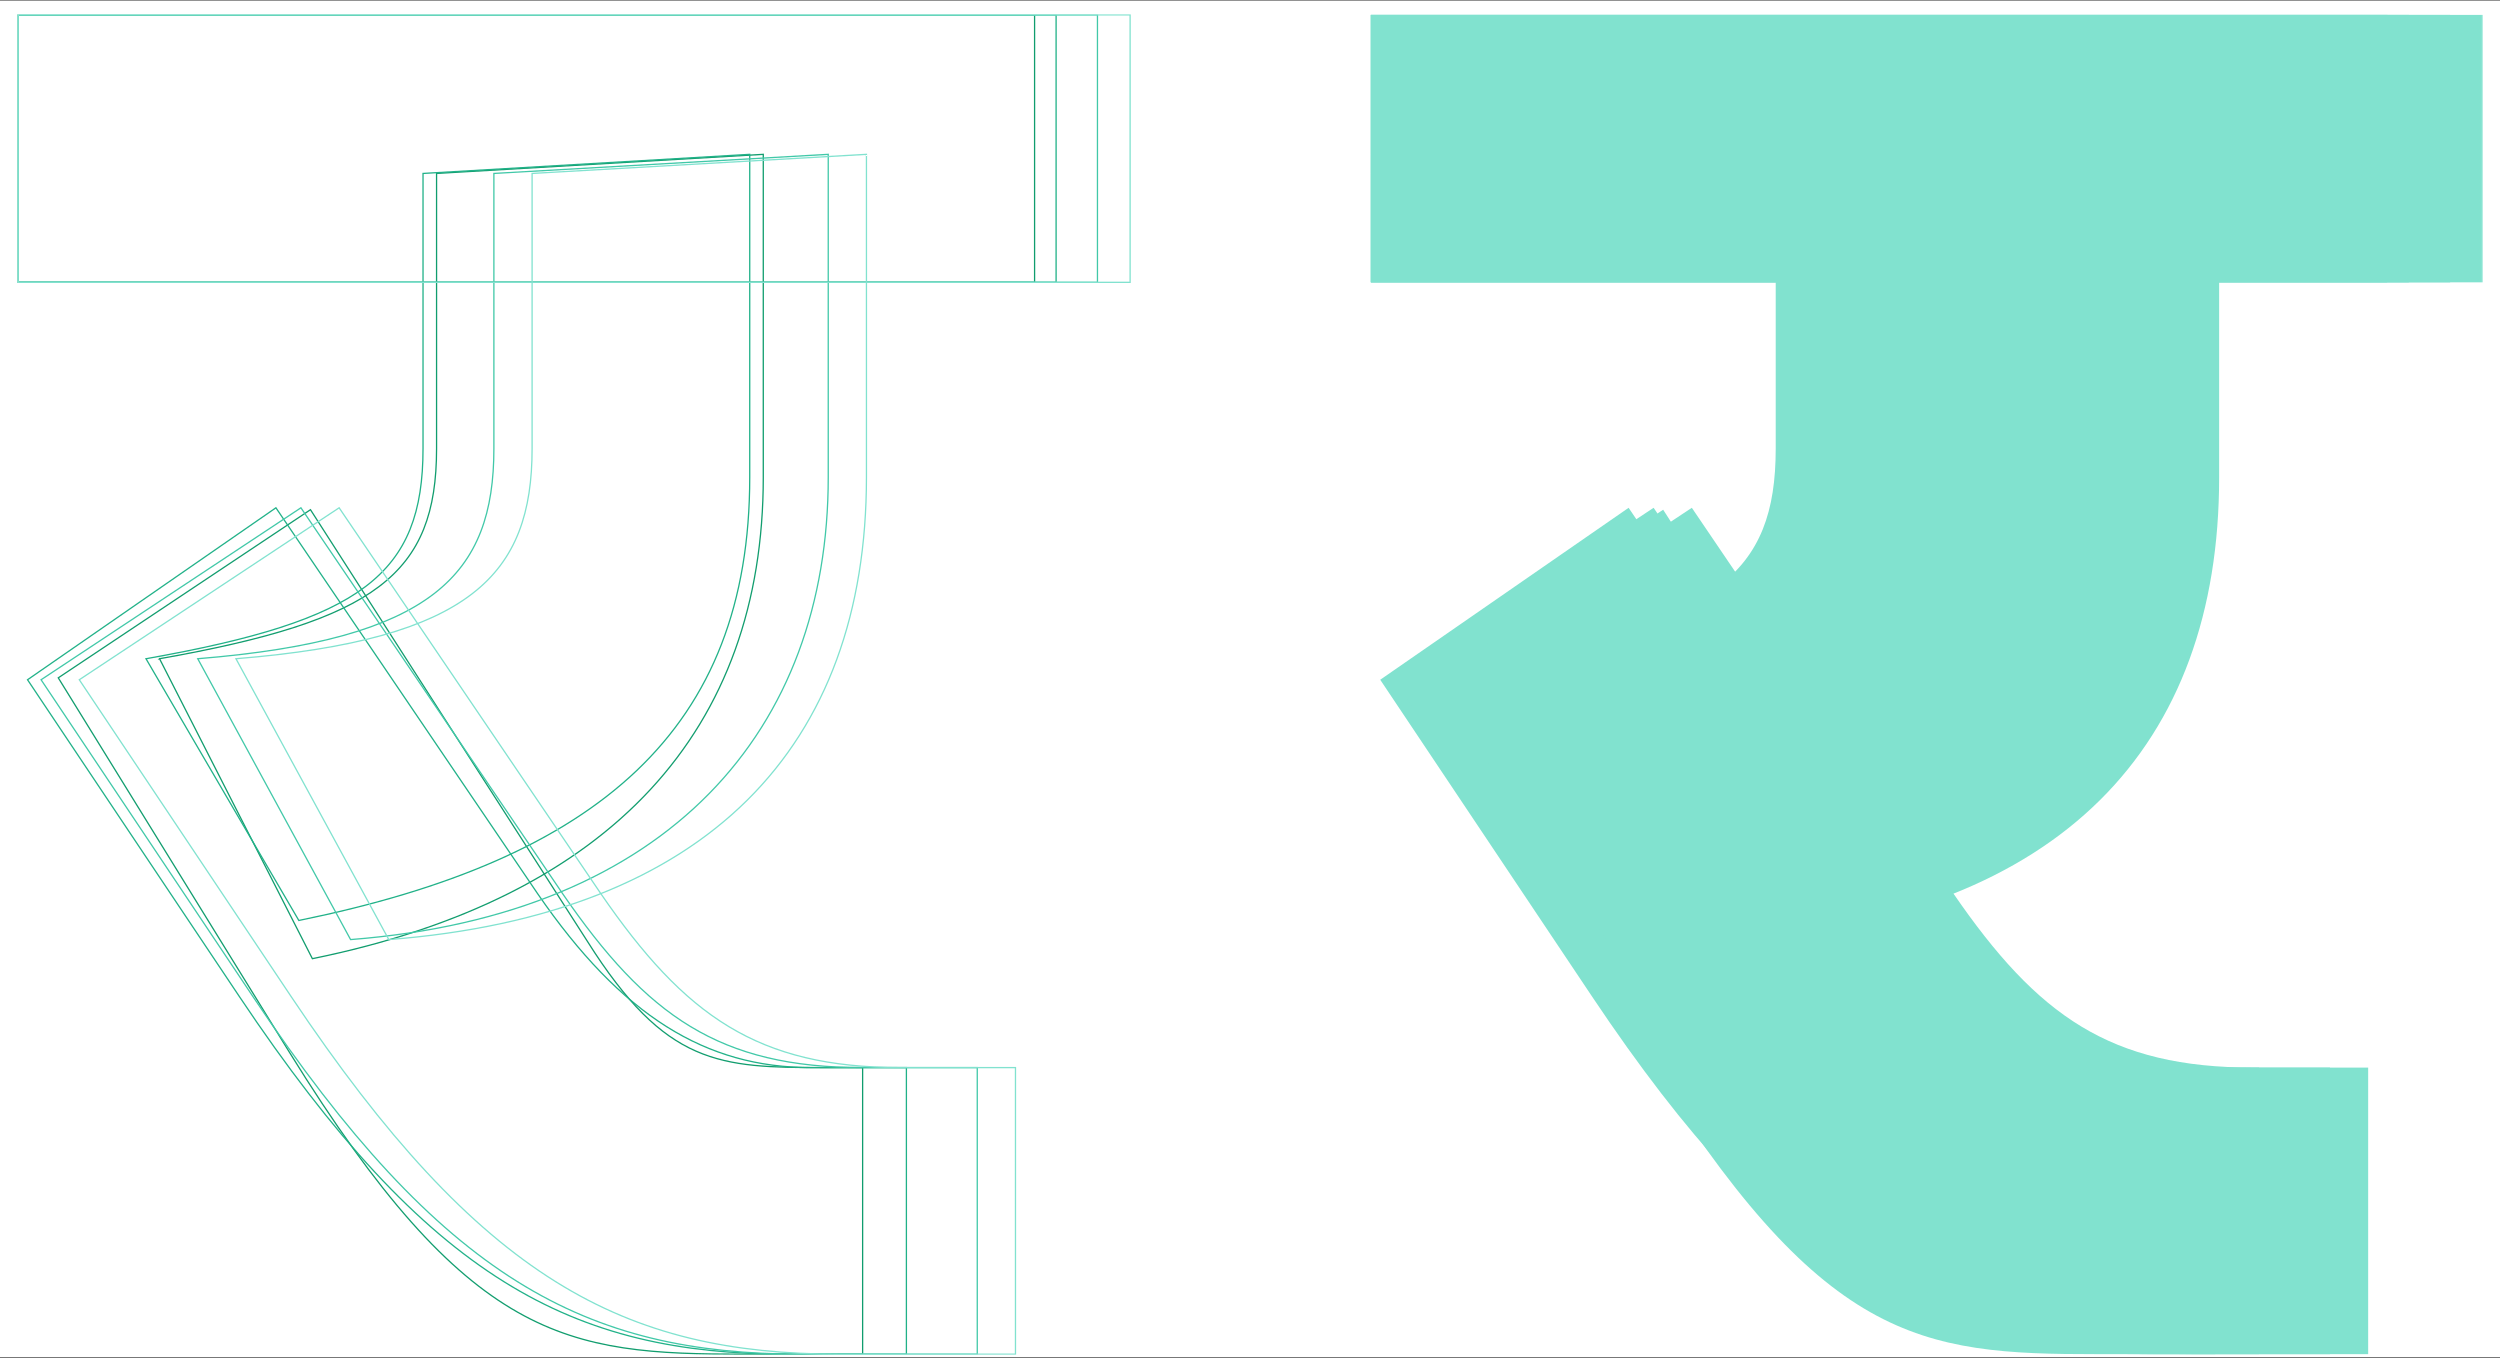 <svg xmlns="http://www.w3.org/2000/svg" width="1920" height="1043" fill="none"><rect width="100%" height="100%" fill="#333333" stroke="none"/><path fill="#fff" d="M0 .409h1920v1042H0z"/><mask id="a" width="1894" height="1031" x="13" y="10" maskUnits="userSpaceOnUse" style="mask-type:luminance"><path fill="#fff" d="M1906.79 10.68H13.206v1030.07H1906.79z"/></mask><g mask="url(#a)"><g style="mix-blend-mode:multiply"><mask id="b" width="808" height="1041" x="1039" y="1" maskUnits="userSpaceOnUse" style="mask-type:luminance"><path fill="#fff" d="M1846.63 1.143H1039.6V1041.48h807.03z"/></mask><g mask="url(#b)"><path fill="#81E2CF" d="m1277.31 391.452-193.69 129.125 177.55 287.597c137.93 223.036 212.76 231.836 349.22 231.836h90.98V819.912h-29.35c-80.7 0-121.79-1.467-181.95-96.843zm-115.92 114.452 117.39 230.371c230.37-46.955 346.29-176.08 346.29-369.767V118.529l-250.92 14.673v211.296c0 96.843-46.95 132.059-212.76 161.406m672.04-494.49h-780.62V216.84h780.62z"/></g></g><path stroke="#119D6E" stroke-miterlimit="10" d="M238.441 391.452 44.754 520.577 222.3 808.173c137.929 223.037 212.763 231.837 349.225 231.837h90.974V819.912h-29.346c-80.704 0-121.789-1.467-181.949-96.844zM122.522 505.903l117.386 230.371c230.371-46.954 346.29-176.079 346.29-369.767V118.529l-250.913 14.673v211.295c0 96.844-46.955 132.06-212.763 161.406Zm672.037-494.49H13.939V216.84h780.62z"/><g style="mix-blend-mode:multiply"><mask id="d" width="826" height="1043" x="0" y="0" maskUnits="userSpaceOnUse" style="mask-type:luminance"><path fill="#fff" d="M825.02.409H0V1042.21h825.02z"/></mask><g mask="url(#d)"><path stroke="#21B188" stroke-miterlimit="10" d="M211.897 389.984 21.144 522.044l162.874 243.577c145.265 217.164 255.315 274.389 421.123 274.389h90.975V819.912h-73.367c-80.703 0-145.265-39.618-209.828-133.527zm-99.778 115.919 117.386 201.025c230.371-46.955 346.29-146.733 346.29-340.421V118.529l-250.914 14.673v211.295c0 96.844-46.954 132.06-212.762 161.406Zm698.962-494.49H13.94V216.84h797.14z"/></g></g><g style="mix-blend-mode:multiply"><mask id="e" width="825" height="1041" x="1039" y="1" maskUnits="userSpaceOnUse" style="mask-type:luminance"><path fill="#fff" d="M1863.16 1.143H1039.6V1041.48h823.56z"/></mask><g mask="url(#e)"><path fill="#81E2CF" d="m1250.77 389.985-190.76 132.06 162.88 243.576c145.26 217.165 255.31 274.389 421.12 274.389h90.97V819.912h-73.36c-80.7 0-145.27-39.618-209.83-133.527zm-99.78 115.919 117.38 201.024c230.37-46.954 346.29-146.733 346.29-340.42V118.529l-250.91 14.673v211.296c0 96.843-46.95 132.059-212.76 161.406m698.96-494.49h-797.14V216.84h797.14z"/></g></g><mask id="f" width="857" height="1043" x="0" y="0" maskUnits="userSpaceOnUse" style="mask-type:luminance"><path fill="#fff" d="M856.788.409H0V1042.21h856.788z"/></mask><g mask="url(#f)"><path stroke="#41C8A8" stroke-miterlimit="10" d="M231.104 389.984 31.548 522.044 194.42 765.621c145.266 217.164 255.315 274.389 421.124 274.389h134.994V819.912h-88.04c-110.05 0-165.808-39.618-230.371-133.527zm-79.235 115.919 117.386 215.698c245.044-19.075 366.832-161.406 366.832-355.094V118.529l-256.782 14.673v211.295c0 96.844-46.955 146.733-227.436 161.406Zm690.979-494.49H13.94V216.84h828.908z"/></g><g style="mix-blend-mode:multiply"><mask id="g" width="856" height="1041" x="1039" y="1" maskUnits="userSpaceOnUse" style="mask-type:luminance"><path fill="#fff" d="M1894.92 1.143H1039.6V1041.48h855.32z"/></mask><g mask="url(#g)"><path fill="#81E2CF" d="m1269.97 389.985-199.55 132.06 162.87 243.576c145.27 217.165 255.32 274.389 421.12 274.389h135V819.912h-88.04c-110.05 0-165.81-39.618-230.37-133.527zm-79.23 115.919 117.38 215.697c245.05-19.075 366.84-161.406 366.84-355.093V118.529l-256.79 14.673v211.296c0 96.843-46.95 146.733-227.43 161.406m690.98-494.49h-828.91V216.84h828.91z"/></g></g><path stroke="#81E2CF" stroke-miterlimit="10" d="M260.451 389.984 60.894 522.044l162.874 243.577c145.265 217.164 255.315 274.389 421.123 274.389h134.994V819.912h-88.039c-110.05 0-165.808-39.618-230.371-133.527zm-79.236 115.919 117.387 215.698c245.043-19.075 366.832-148.2 366.832-355.094V118.529l-256.783 14.673v211.295c0 96.844-46.954 146.733-227.436 161.406Zm686.71-494.49H13.94V216.84h853.985z"/><g style="mix-blend-mode:multiply"><mask id="h" width="881" height="1041" x="1039" y="1" maskUnits="userSpaceOnUse" style="mask-type:luminance"><path fill="#fff" d="M1920 1.143h-880.4V1041.48H1920z"/></mask><g mask="url(#h)"><path fill="#81E2CF" d="m1299.32 389.985-199.56 132.06 162.88 243.576c145.26 217.165 255.31 274.389 421.12 274.389h134.99V819.912h-88.04c-110.05 0-165.8-39.618-230.37-133.527zm-79.24 115.919 117.39 215.697c245.04-19.075 366.83-148.2 366.83-355.093V118.529l-256.78 14.673v211.296c0 96.843-46.95 146.733-227.44 161.406m686.71-494.49h-853.98V216.84h853.98z"/></g></g></g></svg>